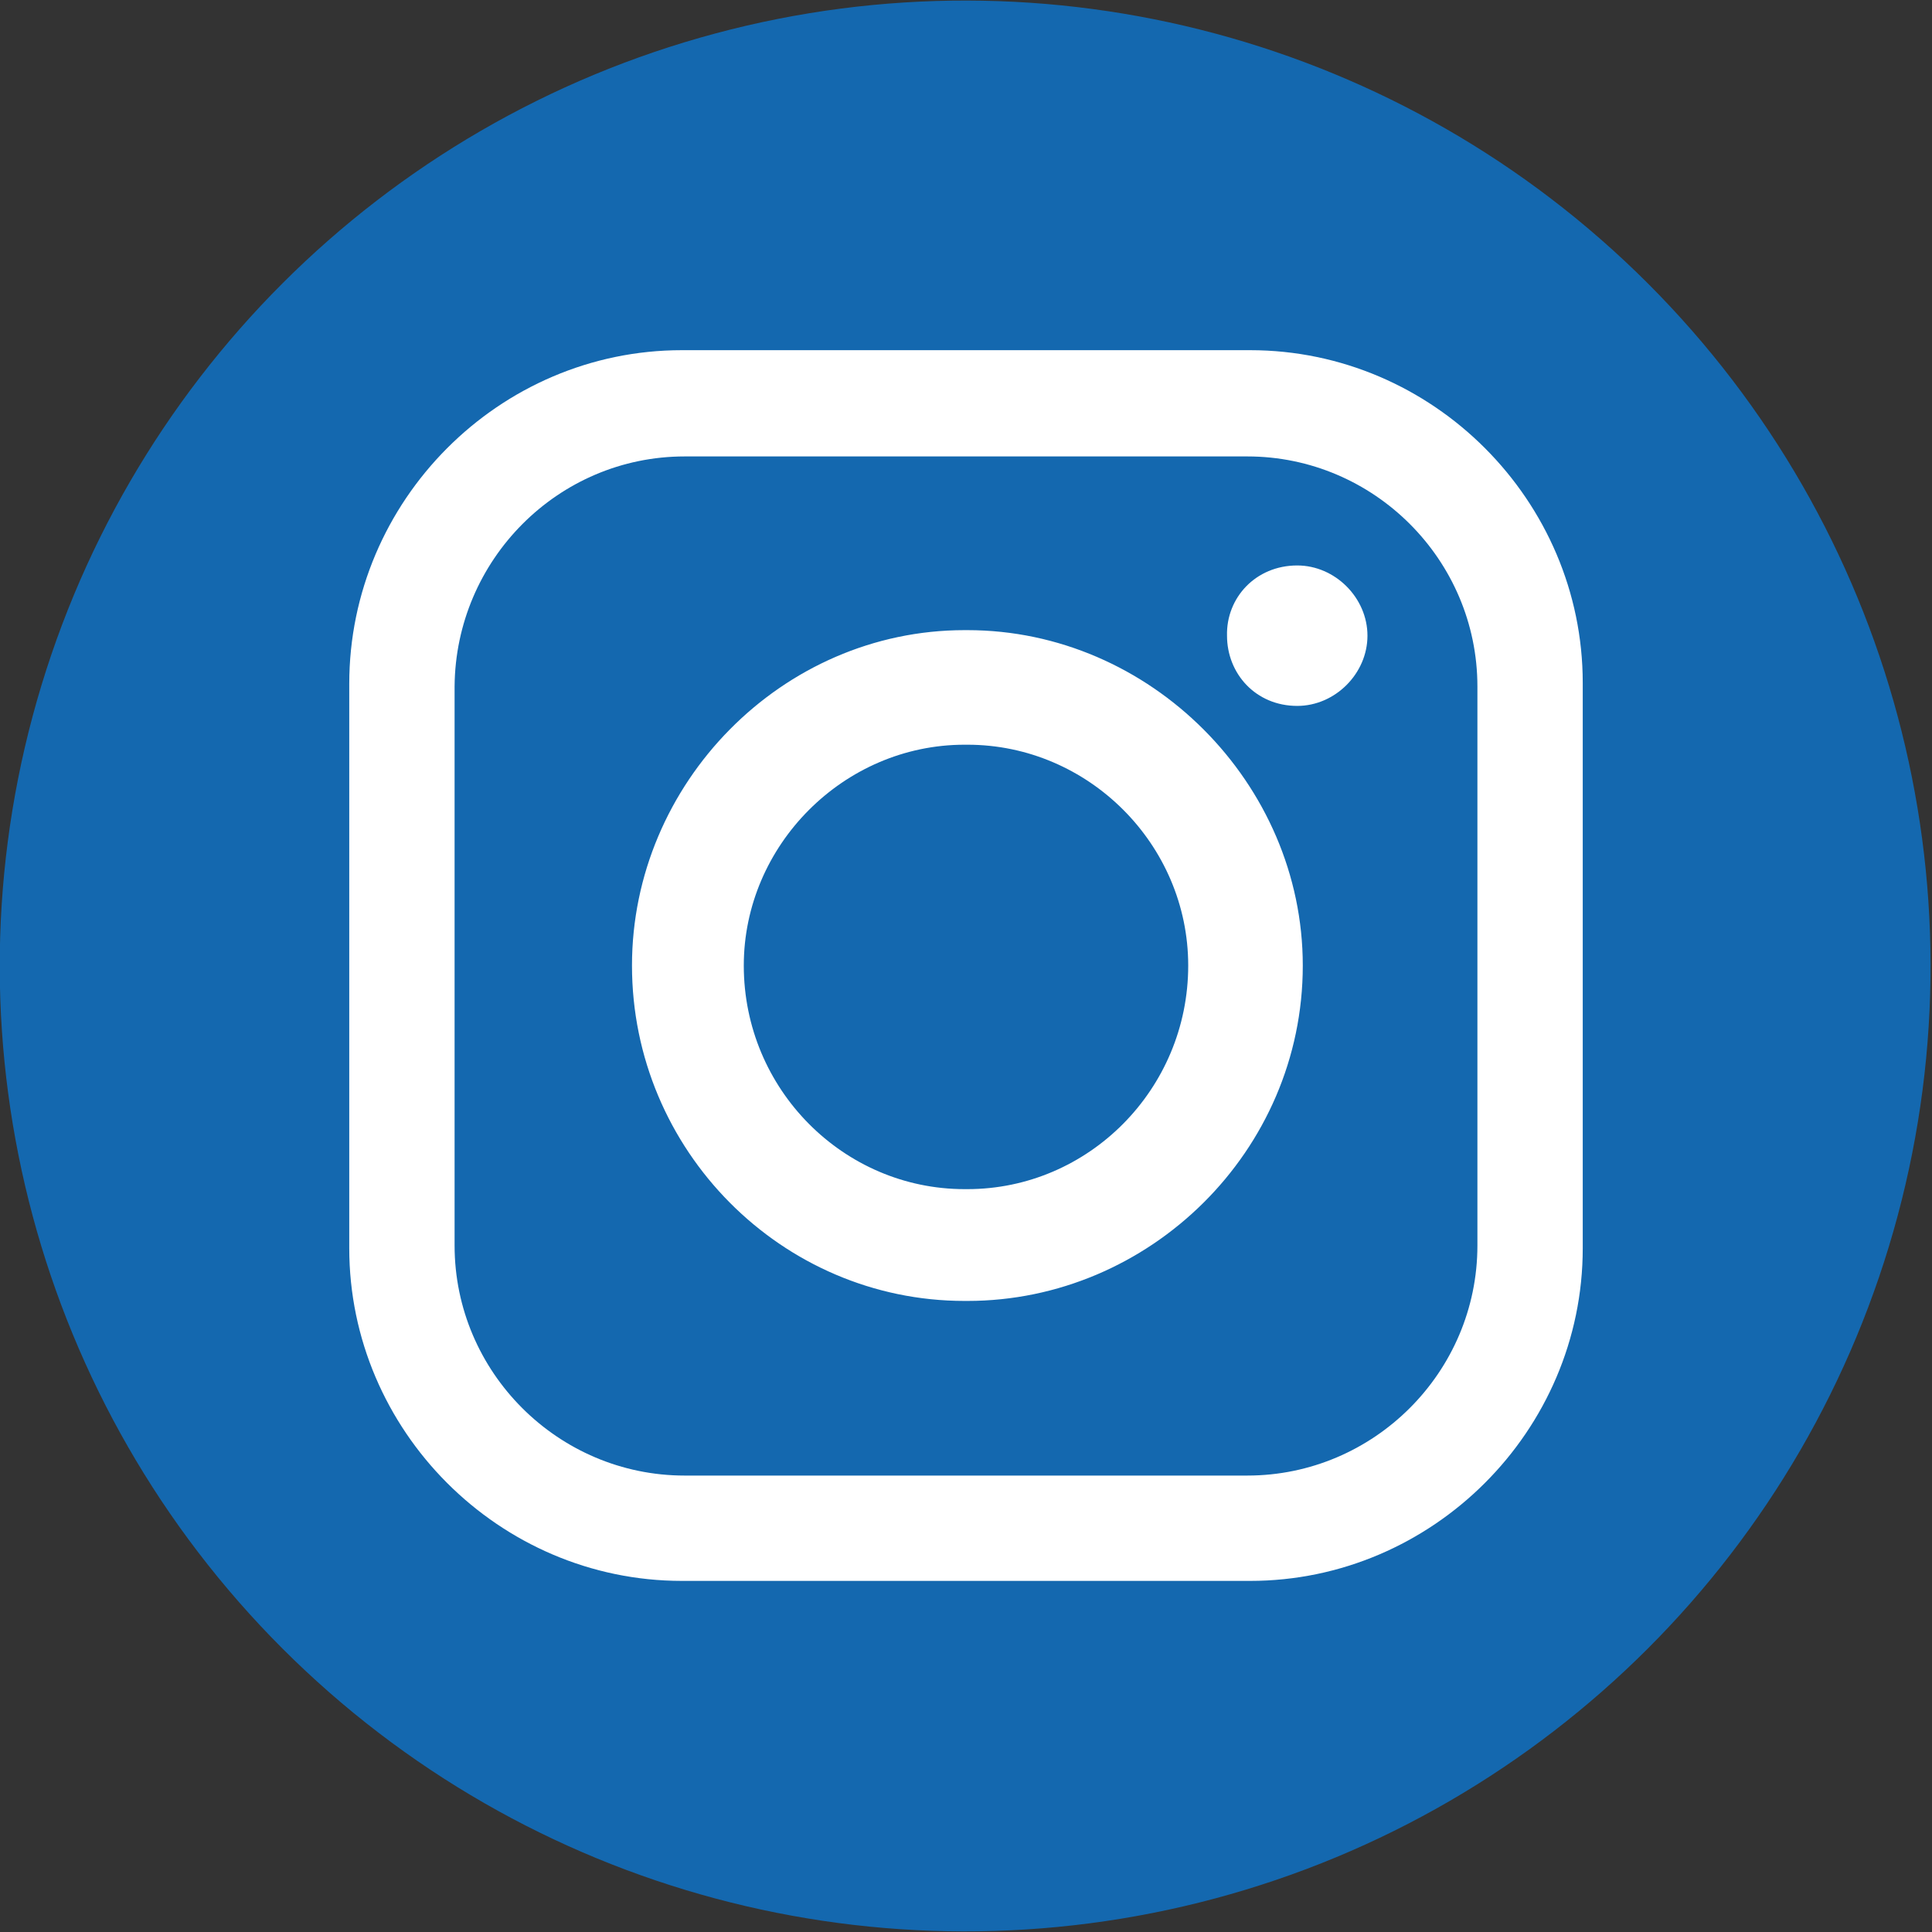 <?xml version="1.0" encoding="utf-8"?>
<!-- Generator: Adobe Illustrator 27.7.0, SVG Export Plug-In . SVG Version: 6.00 Build 0)  -->
<svg version="1.1" id="Layer_1" xmlns="http://www.w3.org/2000/svg" xmlns:xlink="http://www.w3.org/1999/xlink" x="0px" y="0px"
	 viewBox="0 0 209.1 209.1" style="enable-background:new 0 0 209.1 209.1;" xml:space="preserve">
<rect x="0" y="0" width="209.1" height="209.1" fill="#333333" stroke="none"/>
<g id="XMLID_00000102504197172693852120000008258182420766313366_">
	
		<ellipse id="XMLID_00000143592369406966445950000006520722308283011249_" transform="matrix(0.707 -0.707 0.707 0.707 -43.305 104.547)" style="fill-rule:evenodd;clip-rule:evenodd;fill:#1468AF;" cx="104.5" cy="104.5" rx="104.5" ry="104.5"/>
	
		<path id="XMLID_00000069375224074904259970000006306161304388193709_" style="fill-rule:evenodd;clip-rule:evenodd;fill:#FFFFFF;" d="
		M73.8,37.9h61.5c19.8,0,36,16.3,36,36v61.2c0,19.8-16.3,36-36,36H73.8c-19.8,0-36-16.3-36-36V74C37.8,54.2,54,37.9,73.8,37.9
		L73.8,37.9z M140.4,61.2L140.4,61.2c4.1,0,7.6,3.5,7.6,7.6l0,0c0,4.1-3.5,7.6-7.6,7.6l0,0c-4.5,0-7.6-3.5-7.6-7.6l0,0
		C132.7,64.7,135.9,61.2,140.4,61.2L140.4,61.2z M104.4,68.2h0.3c19.8,0,36.3,16.6,36.3,36.3l0,0c0,20.1-16.6,36.3-36.3,36.3h-0.3
		c-19.8,0-36-16.3-36-36.3l0,0C68.4,84.8,84.6,68.2,104.4,68.2L104.4,68.2z M104.4,80.6h0.3c13.1,0,23.9,10.8,23.9,23.9l0,0
		c0,13.4-10.8,24.2-23.9,24.2h-0.3c-13.1,0-23.9-10.8-23.9-24.2l0,0C80.5,91.5,91.3,80.6,104.4,80.6L104.4,80.6z M74.1,49.4H135
		c13.7,0,24.9,11.2,24.9,24.9v60.5c0,13.7-11.2,24.9-24.9,24.9H74.1c-13.7,0-24.9-11.2-24.9-24.9V74.3
		C49.3,60.6,60.4,49.4,74.1,49.4L74.1,49.4z"/>
</g>
</svg>

